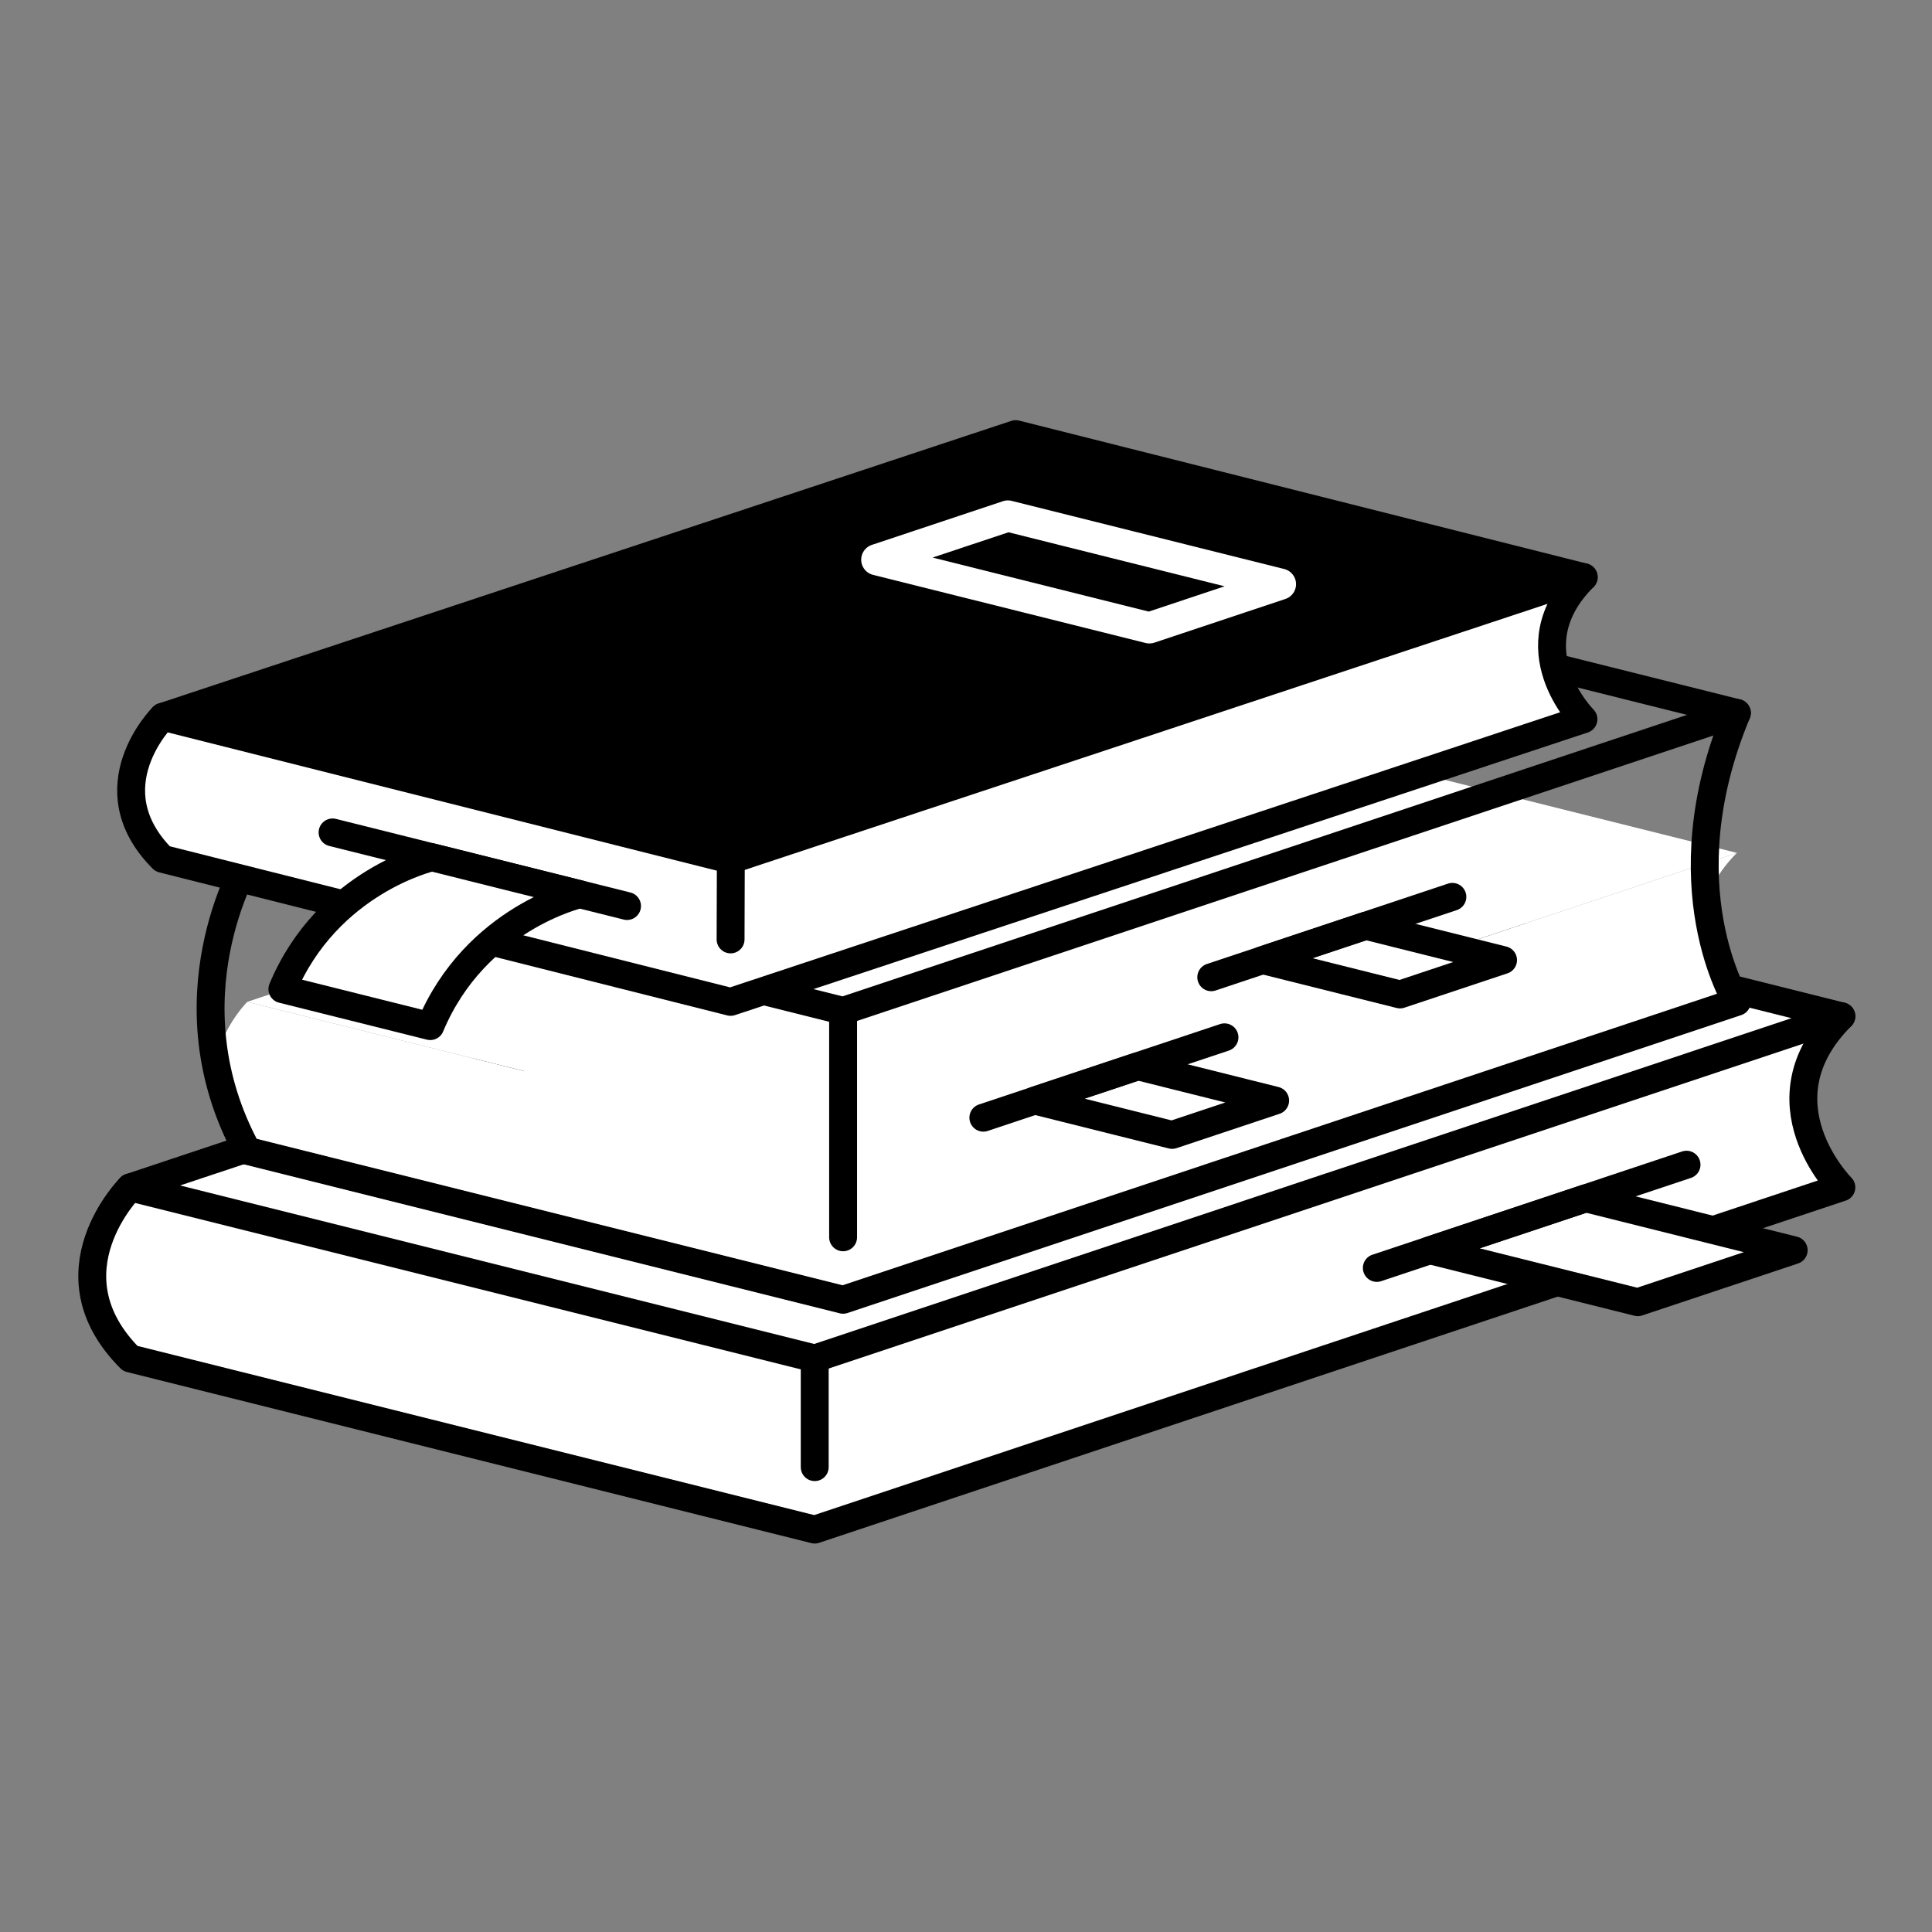 <svg id="レイヤー_1" data-name="レイヤー 1" xmlns="http://www.w3.org/2000/svg" viewBox="0 0 1080 1080"><rect x="0" y="0" width="1080" height="1080" fill="#808080" stroke="none"/><defs><style>.cls-1,.cls-3{fill:#fff;}.cls-2{fill:none;}.cls-2,.cls-3{stroke:#000;stroke-width:15.591px;}.cls-2,.cls-3,.cls-4{stroke-linecap:round;stroke-linejoin:round;}.cls-4{stroke:#fff;stroke-width:17.46px;}</style></defs><path class="cls-1" d="M455.433,759.402,1029.335,568.101c-47.825,47.825,0,95.65,0,95.65L455.433,855.052l-382.602-95.65c-47.825-47.825,0-95.65,0-95.65Z"/><line class="cls-2" x1="455.433" y1="759.402" x2="455.433" y2="820.132"/><path class="cls-2" d="M72.831,663.751s-47.825,47.825,0,95.65l382.602,95.65,573.903-191.301s-47.825-47.825,0-95.65"/><polygon class="cls-3" points="72.831 663.751 455.433 759.402 1029.335 568.101 646.734 472.451 72.831 663.751"/><polygon class="cls-3" points="1002.681 698.894 915.521 727.947 799.307 698.894 886.467 669.84 1002.681 698.894"/><line class="cls-2" x1="769.648" y1="708.78" x2="942.783" y2="651.068"/><polygon class="cls-1" points="970.921 476.772 471.299 643.313 138.218 560.042 637.84 393.502 970.921 476.772"/><path class="cls-1" d="M471.299,643.313,970.921,476.772c-41.635,41.635,0,83.27,0,83.27L471.299,726.583l-333.082-83.27c-41.635-41.635,0-83.27,0-83.27Z"/><line class="cls-2" x1="471.299" y1="565.092" x2="471.299" y2="691.663"/><path class="cls-2" d="M138.218,481.822s-46.113,76.763,0,161.491l333.082,83.27L970.921,560.043s-40.453-64.578,0-161.491"/><polygon class="cls-2" points="138.218 481.822 471.299 565.092 970.921 398.551 637.84 315.281 138.218 481.822"/><polygon class="cls-3" points="840.22 536.707 782.623 555.906 705.828 536.707 763.424 517.508 840.22 536.707"/><line class="cls-2" x1="677.097" y1="546.284" x2="811.894" y2="501.351"/><polygon class="cls-3" points="712.821 615.222 655.224 634.421 578.429 615.222 636.026 596.023 712.821 615.222"/><line class="cls-2" x1="549.698" y1="624.799" x2="684.495" y2="579.867"/><polygon points="885.3 322.637 408.539 480.644 91.018 400.681 567.779 242.674 885.3 322.637"/><path class="cls-1" d="M408.539,480.644,885.3,322.637c-39.776,39.639-.137,79.414-.137,79.414L408.402,560.058,90.881,480.096c-39.639-39.776.137-79.414.137-79.414Z"/><line class="cls-2" x1="408.539" y1="480.644" x2="408.402" y2="525.138"/><path class="cls-2" d="M91.018,400.681s-39.776,39.639-.137,79.414l317.521,79.963L885.163,402.051s-39.639-39.776.137-79.414"/><polygon class="cls-2" points="91.018 400.681 408.539 480.644 885.3 322.637 567.779 242.674 91.018 400.681"/><polygon class="cls-4" points="715.766 326.549 563.393 288.456 490.14 312.874 642.513 350.967 715.766 326.549"/><line class="cls-2" x1="185.91" y1="465.329" x2="350.516" y2="506.48"/><path class="cls-3" d="M324.145,499.887l-82.676-20.669s-58.316,13.204-83.623,73.72l82.676,20.669C265.829,513.091,324.145,499.887,324.145,499.887Z"/></svg>